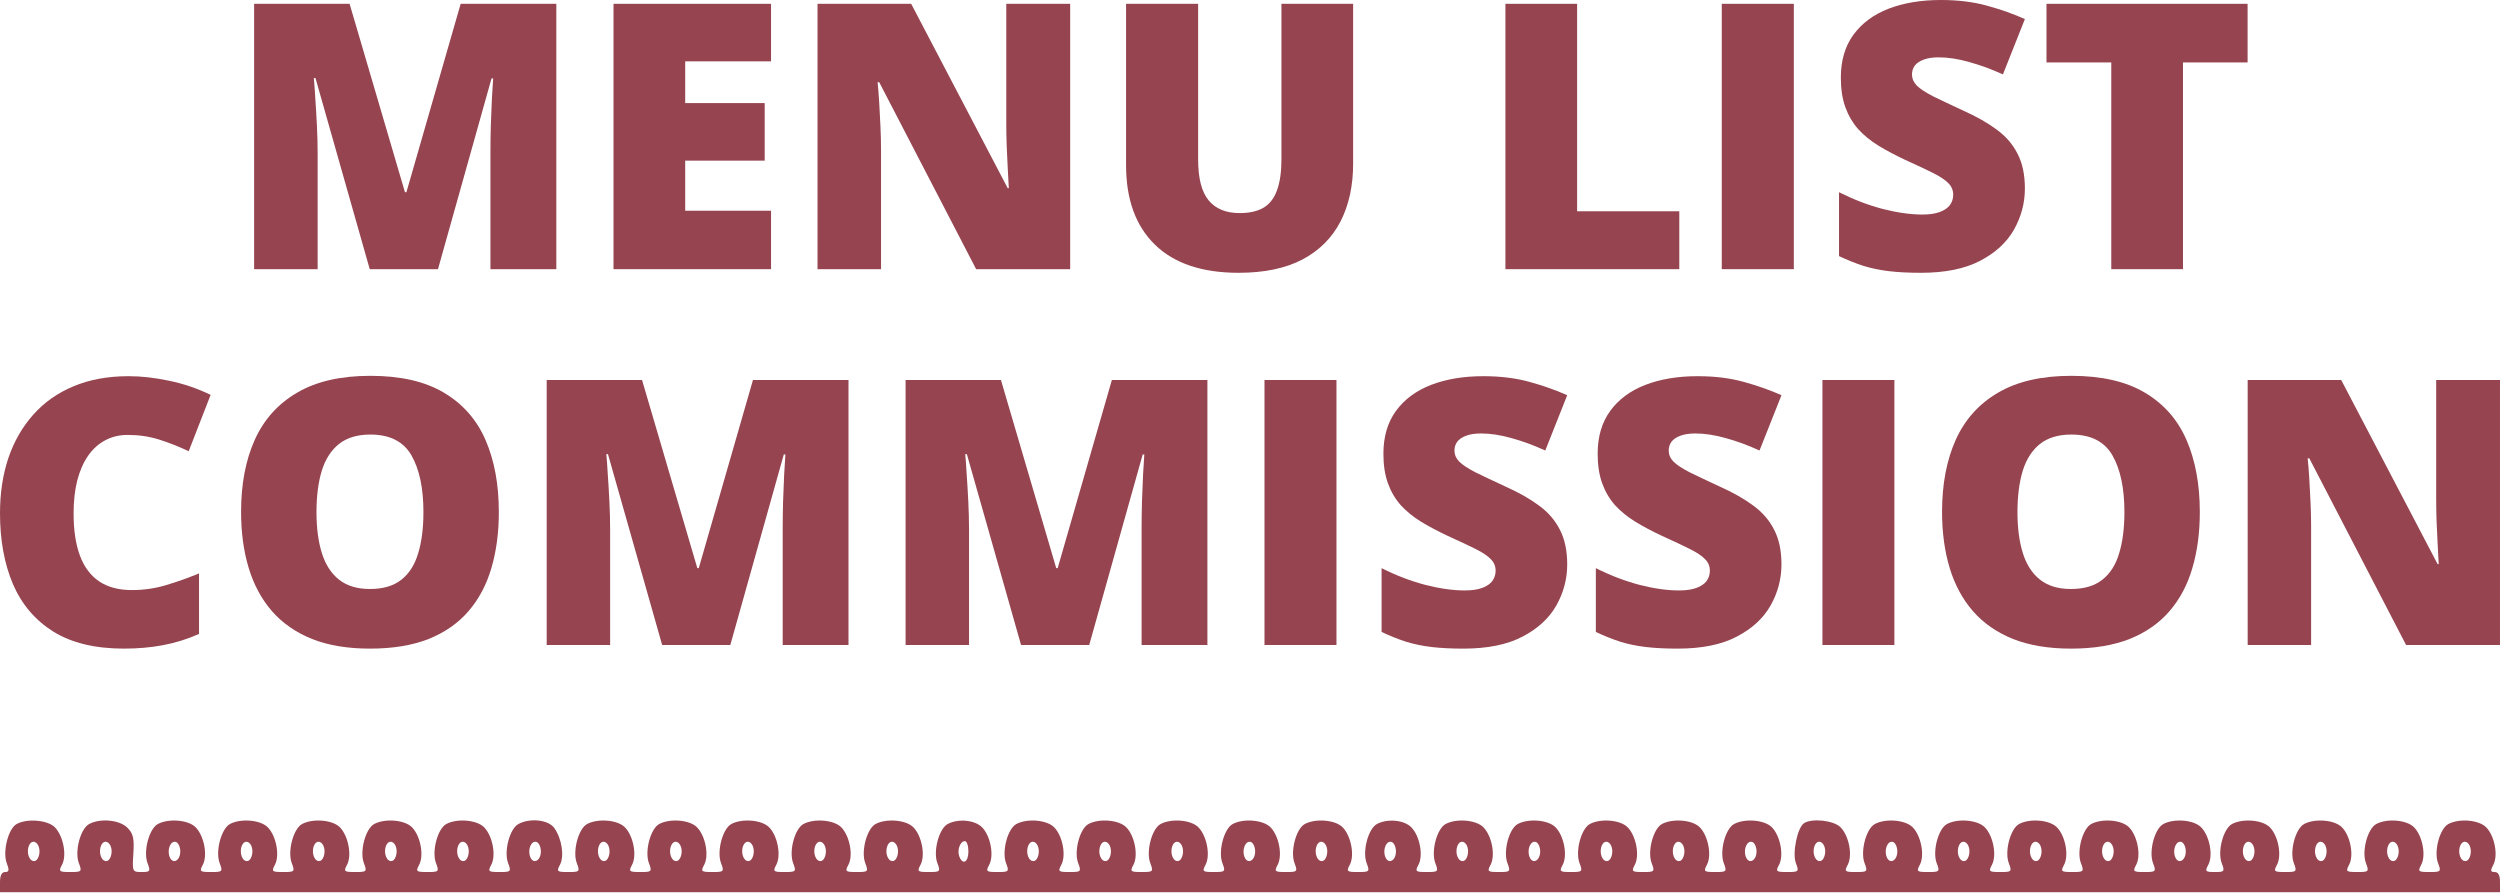 <?xml version="1.0" encoding="UTF-8" standalone="no"?>
<svg width="728" height="260" viewBox="0 0 728 260" fill="none" xmlns="http://www.w3.org/2000/svg">
<path fill-rule="evenodd" clip-rule="evenodd" d="M4.78 239.998C2.37 241.402 0.716 248.058 1.963 251.337C2.75 253.406 2.65 253.934 1.475 253.934C0.51 253.934 0 254.949 0 256.868V259.802L364 259.803H728V256.868C728 254.897 727.496 253.934 726.465 253.934C725.214 253.934 725.138 253.544 726.056 251.829C727.527 249.081 726.423 243.357 723.944 240.878C721.81 238.744 716.121 238.264 712.968 239.951C710.418 241.316 708.67 247.937 709.963 251.337C710.91 253.827 710.806 253.934 707.44 253.934C704.181 253.934 704.01 253.783 705.056 251.829C706.527 249.081 705.423 243.357 702.944 240.878C700.81 238.744 695.121 238.264 691.968 239.951C689.418 241.316 687.67 247.937 688.963 251.337C689.91 253.827 689.806 253.934 686.44 253.934C683.181 253.934 683.01 253.783 684.056 251.829C685.527 249.081 684.423 243.357 681.944 240.878C679.81 238.744 674.121 238.264 670.968 239.951C668.418 241.316 666.67 247.937 667.963 251.337C668.91 253.827 668.806 253.934 665.44 253.934C662.181 253.934 662.01 253.783 663.056 251.829C664.527 249.081 663.423 243.357 660.944 240.878C658.81 238.744 653.121 238.264 649.968 239.951C647.418 241.316 645.67 247.937 646.963 251.337C647.891 253.777 647.768 253.934 644.94 253.934C642.189 253.934 642.027 253.752 643.056 251.829C644.527 249.081 643.423 243.357 640.944 240.878C638.81 238.744 633.121 238.264 629.968 239.951C627.418 241.316 625.67 247.937 626.963 251.337C627.91 253.827 627.806 253.934 624.44 253.934C621.181 253.934 621.01 253.783 622.056 251.829C623.527 249.081 622.423 243.357 619.944 240.878C617.81 238.744 612.121 238.264 608.968 239.951C606.418 241.316 604.67 247.937 605.963 251.337C606.91 253.827 606.806 253.934 603.44 253.934C600.181 253.934 600.01 253.783 601.056 251.829C602.527 249.081 601.423 243.357 598.944 240.878C596.81 238.744 591.121 238.264 587.968 239.951C585.418 241.316 583.67 247.937 584.963 251.337C585.91 253.827 585.806 253.934 582.44 253.934C579.181 253.934 579.01 253.783 580.056 251.829C581.527 249.081 580.423 243.357 577.944 240.878C575.81 238.744 570.121 238.264 566.968 239.951C564.418 241.316 562.67 247.937 563.963 251.337C564.91 253.827 564.806 253.934 561.44 253.934C558.181 253.934 558.01 253.783 559.056 251.829C560.527 249.081 559.423 243.357 556.944 240.878C554.81 238.744 549.121 238.264 545.968 239.951C543.418 241.316 541.67 247.937 542.963 251.337C543.91 253.827 543.806 253.934 540.44 253.934C537.181 253.934 537.01 253.783 538.056 251.829C539.527 249.081 538.423 243.357 535.944 240.878C533.974 238.908 527.681 238.208 525.353 239.699C523.396 240.954 521.859 248.434 522.963 251.337C523.91 253.827 523.806 253.934 520.44 253.934C517.181 253.934 517.01 253.783 518.056 251.829C519.527 249.081 518.423 243.357 515.944 240.878C513.81 238.744 508.121 238.264 504.968 239.951C502.418 241.316 500.67 247.937 501.963 251.337C502.91 253.827 502.806 253.934 499.44 253.934C496.181 253.934 496.01 253.783 497.056 251.829C498.527 249.081 497.423 243.357 494.944 240.878C492.81 238.744 487.121 238.264 483.968 239.951C481.418 241.316 479.67 247.937 480.963 251.337C481.91 253.827 481.806 253.934 478.44 253.934C475.181 253.934 475.01 253.783 476.056 251.829C477.527 249.081 476.423 243.357 473.944 240.878C471.81 238.744 466.121 238.264 462.968 239.951C460.418 241.316 458.67 247.937 459.963 251.337C460.91 253.827 460.806 253.934 457.44 253.934C454.181 253.934 454.01 253.783 455.056 251.829C456.527 249.081 455.423 243.357 452.944 240.878C450.81 238.744 445.121 238.264 441.968 239.951C439.418 241.316 437.67 247.937 438.963 251.337C439.91 253.827 439.806 253.934 436.44 253.934C433.181 253.934 433.01 253.783 434.056 251.829C435.527 249.081 434.423 243.357 431.944 240.878C429.81 238.744 424.121 238.264 420.968 239.951C418.418 241.316 416.67 247.937 417.963 251.337C418.91 253.827 418.806 253.934 415.44 253.934C412.181 253.934 412.01 253.783 413.056 251.829C414.527 249.081 413.423 243.357 410.944 240.878C408.835 238.769 404.014 238.321 400.968 239.951C398.418 241.316 396.67 247.937 397.963 251.337C398.91 253.827 398.806 253.934 395.44 253.934C392.181 253.934 392.01 253.783 393.056 251.829C394.527 249.081 393.423 243.357 390.944 240.878C388.81 238.744 383.121 238.264 379.968 239.951C377.418 241.316 375.67 247.937 376.963 251.337C377.91 253.827 377.806 253.934 374.44 253.934C371.181 253.934 371.01 253.783 372.056 251.829C373.527 249.081 372.423 243.357 369.944 240.878C367.81 238.744 362.121 238.264 358.968 239.951C356.418 241.316 354.67 247.937 355.963 251.337C356.91 253.827 356.806 253.934 353.44 253.934C350.181 253.934 350.01 253.783 351.056 251.829C352.527 249.081 351.423 243.357 348.944 240.878C346.81 238.744 341.121 238.264 337.968 239.951C335.418 241.316 333.67 247.937 334.963 251.337C335.91 253.827 335.806 253.934 332.44 253.934C329.181 253.934 329.01 253.783 330.056 251.829C331.527 249.081 330.423 243.357 327.944 240.878C325.81 238.744 320.121 238.264 316.968 239.951C314.418 241.316 312.67 247.937 313.963 251.337C314.91 253.827 314.806 253.934 311.44 253.934C308.181 253.934 308.01 253.783 309.056 251.829C310.527 249.081 309.423 243.357 306.944 240.878C304.81 238.744 299.121 238.264 295.968 239.951C293.418 241.316 291.67 247.937 292.963 251.337C293.91 253.827 293.806 253.934 290.44 253.934C287.181 253.934 287.01 253.783 288.056 251.829C289.527 249.081 288.423 243.357 285.944 240.878C283.835 238.769 279.014 238.321 275.968 239.951C273.418 241.316 271.67 247.937 272.963 251.337C273.91 253.827 273.806 253.934 270.44 253.934C267.181 253.934 267.01 253.783 268.056 251.829C269.527 249.081 268.423 243.357 265.944 240.878C263.81 238.744 258.121 238.264 254.968 239.951C252.418 241.316 250.67 247.937 251.963 251.337C252.91 253.827 252.806 253.934 249.44 253.934C246.181 253.934 246.01 253.783 247.056 251.829C248.527 249.081 247.423 243.357 244.944 240.878C242.81 238.744 237.121 238.264 233.968 239.951C231.418 241.316 229.67 247.937 230.963 251.337C231.91 253.827 231.806 253.934 228.44 253.934C225.181 253.934 225.01 253.783 226.056 251.829C227.527 249.081 226.423 243.357 223.944 240.878C221.81 238.744 216.121 238.264 212.968 239.951C210.418 241.316 208.67 247.937 209.963 251.337C210.91 253.827 210.806 253.934 207.44 253.934C204.181 253.934 204.01 253.783 205.056 251.829C206.527 249.081 205.423 243.357 202.944 240.878C200.81 238.744 195.121 238.264 191.968 239.951C189.418 241.316 187.67 247.937 188.963 251.337C189.91 253.827 189.806 253.934 186.44 253.934C183.181 253.934 183.01 253.783 184.056 251.829C185.527 249.081 184.423 243.357 181.944 240.878C179.81 238.744 174.121 238.264 170.968 239.951C168.418 241.316 166.67 247.937 167.963 251.337C168.91 253.827 168.806 253.934 165.44 253.934C162.181 253.934 162.01 253.783 163.056 251.829C164.388 249.341 163.618 244.262 161.438 241.15C159.739 238.723 154.404 238.112 150.968 239.951C148.418 241.316 146.67 247.937 147.963 251.337C148.91 253.827 148.806 253.934 145.44 253.934C142.181 253.934 142.01 253.783 143.056 251.829C144.527 249.081 143.423 243.357 140.944 240.878C138.81 238.744 133.121 238.264 129.968 239.951C127.418 241.316 125.67 247.937 126.963 251.337C127.91 253.827 127.806 253.934 124.44 253.934C121.181 253.934 121.01 253.783 122.056 251.829C123.527 249.081 122.423 243.357 119.944 240.878C117.81 238.744 112.121 238.264 108.968 239.951C106.418 241.316 104.67 247.937 105.963 251.337C106.91 253.827 106.806 253.934 103.44 253.934C100.181 253.934 100.01 253.783 101.056 251.829C102.527 249.081 101.423 243.357 98.944 240.878C96.81 238.744 91.121 238.264 87.968 239.951C85.418 241.316 83.67 247.937 84.963 251.337C85.91 253.827 85.806 253.934 82.44 253.934C79.181 253.934 79.01 253.783 80.056 251.829C81.527 249.081 80.423 243.357 77.944 240.878C75.81 238.744 70.121 238.264 66.968 239.951C64.418 241.316 62.67 247.937 63.963 251.337C64.91 253.827 64.806 253.934 61.44 253.934C58.181 253.934 58.01 253.783 59.056 251.829C60.527 249.081 59.423 243.357 56.944 240.878C54.81 238.744 49.121 238.264 45.968 239.951C43.418 241.316 41.67 247.937 42.963 251.337C43.876 253.739 43.746 253.934 41.225 253.935C38.552 253.937 38.506 253.833 38.837 248.523C39.114 244.086 38.798 242.732 37.087 241.021C34.812 238.746 29.225 238.208 25.968 239.951C23.418 241.316 21.67 247.937 22.963 251.337C23.91 253.827 23.806 253.934 20.44 253.934C17.181 253.934 17.01 253.783 18.056 251.829C19.527 249.081 18.423 243.357 15.944 240.878C13.821 238.755 7.735 238.275 4.78 239.998ZM11.5 247.934C11.5 249.217 10.938 250.455 10.251 250.684C8.717 251.195 7.566 248.508 8.394 246.351C9.273 244.058 11.5 245.193 11.5 247.934ZM32.5 247.934C32.5 249.217 31.938 250.455 31.251 250.684C29.717 251.195 28.566 248.508 29.394 246.351C30.273 244.058 32.5 245.193 32.5 247.934ZM52.5 247.934C52.5 250.675 50.273 251.81 49.394 249.517C48.566 247.36 49.717 244.673 51.251 245.184C51.938 245.413 52.5 246.651 52.5 247.934ZM73.5 247.934C73.5 249.217 72.938 250.455 72.251 250.684C70.717 251.195 69.566 248.508 70.394 246.351C71.273 244.058 73.5 245.193 73.5 247.934ZM94.5 247.934C94.5 249.217 93.938 250.455 93.251 250.684C91.717 251.195 90.566 248.508 91.394 246.351C92.273 244.058 94.5 245.193 94.5 247.934ZM115.5 247.934C115.5 249.217 114.938 250.455 114.251 250.684C112.717 251.195 111.566 248.508 112.394 246.351C113.273 244.058 115.5 245.193 115.5 247.934ZM136.5 247.934C136.5 249.217 135.938 250.455 135.251 250.684C133.717 251.195 132.566 248.508 133.394 246.351C134.273 244.058 136.5 245.193 136.5 247.934ZM157.5 247.934C157.5 250.675 155.273 251.81 154.394 249.517C153.566 247.36 154.717 244.673 156.251 245.184C156.938 245.413 157.5 246.651 157.5 247.934ZM177.5 247.934C177.5 249.217 176.938 250.455 176.251 250.684C174.717 251.195 173.566 248.508 174.394 246.351C175.273 244.058 177.5 245.193 177.5 247.934ZM198.5 247.934C198.5 249.217 197.938 250.455 197.251 250.684C195.717 251.195 194.566 248.508 195.394 246.351C196.273 244.058 198.5 245.193 198.5 247.934ZM219.5 247.934C219.5 249.217 218.938 250.455 218.251 250.684C216.717 251.195 215.566 248.508 216.394 246.351C217.273 244.058 219.5 245.193 219.5 247.934ZM240.5 247.934C240.5 249.217 239.938 250.455 239.251 250.684C237.717 251.195 236.566 248.508 237.394 246.351C238.273 244.058 240.5 245.193 240.5 247.934ZM261.5 247.934C261.5 249.217 260.938 250.455 260.251 250.684C258.717 251.195 257.566 248.508 258.394 246.351C259.273 244.058 261.5 245.193 261.5 247.934ZM282 247.934C282 251.074 280.351 252.012 279.362 249.434C278.646 247.57 279.588 244.934 280.969 244.934C281.536 244.934 282 246.284 282 247.934ZM302.5 247.934C302.5 249.217 301.938 250.455 301.251 250.684C299.717 251.195 298.566 248.508 299.394 246.351C300.273 244.058 302.5 245.193 302.5 247.934ZM323.5 247.934C323.5 249.217 322.938 250.455 322.251 250.684C320.717 251.195 319.566 248.508 320.394 246.351C321.273 244.058 323.5 245.193 323.5 247.934ZM344.5 247.934C344.5 249.217 343.938 250.455 343.251 250.684C341.717 251.195 340.566 248.508 341.394 246.351C342.273 244.058 344.5 245.193 344.5 247.934ZM365.5 247.934C365.5 250.675 363.273 251.81 362.394 249.517C361.566 247.36 362.717 244.673 364.251 245.184C364.938 245.413 365.5 246.651 365.5 247.934ZM386.5 247.934C386.5 249.217 385.938 250.455 385.251 250.684C383.717 251.195 382.566 248.508 383.394 246.351C384.273 244.058 386.5 245.193 386.5 247.934ZM406.5 247.934C406.5 250.675 404.273 251.81 403.394 249.517C402.566 247.36 403.717 244.673 405.251 245.184C405.938 245.413 406.5 246.651 406.5 247.934ZM427.5 247.934C427.5 249.217 426.938 250.455 426.251 250.684C424.717 251.195 423.566 248.508 424.394 246.351C425.273 244.058 427.5 245.193 427.5 247.934ZM448.5 247.934C448.5 250.675 446.273 251.81 445.394 249.517C444.566 247.36 445.717 244.673 447.251 245.184C447.938 245.413 448.5 246.651 448.5 247.934ZM469.5 247.934C469.5 249.217 468.938 250.455 468.251 250.684C466.717 251.195 465.566 248.508 466.394 246.351C467.273 244.058 469.5 245.193 469.5 247.934ZM490.5 247.934C490.5 249.217 489.938 250.455 489.251 250.684C487.717 251.195 486.566 248.508 487.394 246.351C488.273 244.058 490.5 245.193 490.5 247.934ZM511.5 247.934C511.5 250.675 509.273 251.81 508.394 249.517C507.566 247.36 508.717 244.673 510.251 245.184C510.938 245.413 511.5 246.651 511.5 247.934ZM531.5 247.934C531.5 249.217 530.938 250.455 530.251 250.684C528.717 251.195 527.566 248.508 528.394 246.351C529.273 244.058 531.5 245.193 531.5 247.934ZM552.5 247.934C552.5 250.675 550.273 251.81 549.394 249.517C548.566 247.36 549.717 244.673 551.251 245.184C551.938 245.413 552.5 246.651 552.5 247.934ZM573.5 247.934C573.5 249.217 572.938 250.455 572.251 250.684C570.717 251.195 569.566 248.508 570.394 246.351C571.273 244.058 573.5 245.193 573.5 247.934ZM594.5 247.934C594.5 249.217 593.938 250.455 593.251 250.684C591.717 251.195 590.566 248.508 591.394 246.351C592.273 244.058 594.5 245.193 594.5 247.934ZM615.5 247.934C615.5 249.217 614.938 250.455 614.251 250.684C612.717 251.195 611.566 248.508 612.394 246.351C613.273 244.058 615.5 245.193 615.5 247.934ZM636.5 247.934C636.5 250.675 634.273 251.81 633.394 249.517C632.566 247.36 633.717 244.673 635.251 245.184C635.938 245.413 636.5 246.651 636.5 247.934ZM656.5 247.934C656.5 249.217 655.938 250.455 655.251 250.684C653.717 251.195 652.566 248.508 653.394 246.351C654.273 244.058 656.5 245.193 656.5 247.934ZM677.5 247.934C677.5 249.217 676.938 250.455 676.251 250.684C674.717 251.195 673.566 248.508 674.394 246.351C675.273 244.058 677.5 245.193 677.5 247.934ZM698.5 247.934C698.5 249.217 697.938 250.455 697.251 250.684C695.717 251.195 694.566 248.508 695.394 246.351C696.273 244.058 698.5 245.193 698.5 247.934ZM719.5 247.934C719.5 249.217 718.938 250.455 718.251 250.684C716.717 251.195 715.566 248.508 716.394 246.351C717.273 244.058 719.5 245.193 719.5 247.934Z" fill="#964450"/>
<path d="M37.213 126.648C34.749 126.648 32.55 127.175 30.615 128.231C28.679 129.252 27.025 130.747 25.653 132.718C24.281 134.688 23.225 137.099 22.486 139.949C21.782 142.764 21.43 145.966 21.43 149.556C21.43 154.412 22.046 158.494 23.278 161.802C24.509 165.109 26.374 167.608 28.873 169.297C31.407 170.986 34.574 171.831 38.374 171.831C41.822 171.831 45.13 171.356 48.297 170.405C51.5 169.455 54.719 168.312 57.957 166.975V184.604C54.544 186.118 51.042 187.208 47.453 187.877C43.899 188.546 40.116 188.88 36.104 188.88C27.729 188.88 20.867 187.226 15.518 183.918C10.205 180.575 6.281 175.948 3.748 170.036C1.249 164.124 0 157.262 0 149.45C0 143.609 0.809 138.26 2.428 133.404C4.082 128.548 6.492 124.343 9.659 120.789C12.826 117.199 16.733 114.437 21.378 112.501C26.058 110.531 31.407 109.546 37.424 109.546C41.154 109.546 45.078 109.985 49.195 110.865C53.347 111.71 57.394 113.082 61.335 114.982L54.948 131.398C52.133 130.061 49.283 128.935 46.397 128.02C43.512 127.105 40.45 126.648 37.213 126.648Z" fill="#964450"/>
<path d="M145.262 149.134C145.262 155.081 144.54 160.5 143.098 165.391C141.69 170.247 139.473 174.435 136.447 177.954C133.42 181.473 129.532 184.182 124.781 186.082C120.031 187.947 114.348 188.88 107.732 188.88C101.257 188.88 95.645 187.947 90.894 186.082C86.179 184.182 82.29 181.49 79.229 178.006C76.167 174.487 73.898 170.282 72.42 165.391C70.942 160.5 70.203 155.045 70.203 149.028C70.203 141.005 71.522 134.037 74.162 128.125C76.836 122.178 80.953 117.586 86.513 114.349C92.073 111.076 99.181 109.44 107.838 109.44C116.635 109.44 123.779 111.076 129.268 114.349C134.793 117.621 138.84 122.231 141.408 128.178C143.977 134.125 145.262 141.11 145.262 149.134ZM92.161 149.134C92.161 153.779 92.689 157.773 93.744 161.115C94.8 164.458 96.472 167.027 98.759 168.822C101.046 170.617 104.037 171.514 107.732 171.514C111.568 171.514 114.612 170.617 116.864 168.822C119.151 167.027 120.787 164.458 121.773 161.115C122.793 157.773 123.303 153.779 123.303 149.134C123.303 142.166 122.142 136.659 119.82 132.612C117.497 128.565 113.503 126.542 107.838 126.542C104.073 126.542 101.029 127.457 98.706 129.287C96.419 131.117 94.747 133.721 93.692 137.099C92.671 140.477 92.161 144.489 92.161 149.134Z" fill="#964450"/>
<path d="M192.82 187.824L177.038 132.243H176.563C176.703 133.685 176.844 135.638 176.985 138.102C177.161 140.565 177.319 143.222 177.46 146.072C177.601 148.922 177.671 151.667 177.671 154.306V187.824H159.197V110.654H186.961L203.06 165.444H203.482L219.265 110.654H247.082V187.824H227.921V153.99C227.921 151.562 227.957 148.958 228.027 146.178C228.133 143.362 228.238 140.723 228.344 138.26C228.484 135.762 228.608 133.791 228.713 132.348H228.238L212.667 187.824H192.82Z" fill="#964450"/>
<path d="M297.332 187.824L281.55 132.243H281.075C281.216 133.685 281.356 135.638 281.497 138.102C281.673 140.565 281.832 143.222 281.972 146.072C282.113 148.922 282.183 151.667 282.183 154.306V187.824H263.709V110.654H291.473L307.573 165.444H307.995L323.777 110.654H351.594V187.824H332.434V153.99C332.434 151.562 332.469 148.958 332.539 146.178C332.645 143.362 332.751 140.723 332.856 138.26C332.997 135.762 333.12 133.791 333.226 132.348H332.751L317.179 187.824H297.332Z" fill="#964450"/>
<path d="M368.221 187.824V110.654H389.177V187.824H368.221Z" fill="#964450"/>
<path d="M456.371 164.388C456.371 168.576 455.315 172.552 453.204 176.317C451.092 180.047 447.802 183.074 443.333 185.396C438.899 187.719 433.163 188.88 426.125 188.88C422.607 188.88 419.51 188.722 416.835 188.405C414.196 188.088 411.733 187.578 409.446 186.874C407.158 186.135 404.783 185.185 402.32 184.024V165.444C406.507 167.555 410.73 169.174 414.988 170.3C419.246 171.391 423.099 171.936 426.548 171.936C428.624 171.936 430.313 171.69 431.615 171.197C432.952 170.705 433.937 170.036 434.571 169.191C435.204 168.312 435.521 167.309 435.521 166.183C435.521 164.846 435.046 163.72 434.096 162.805C433.181 161.854 431.703 160.869 429.662 159.849C427.621 158.828 424.929 157.561 421.586 156.048C418.736 154.711 416.149 153.339 413.827 151.931C411.539 150.524 409.569 148.922 407.915 147.128C406.296 145.298 405.047 143.169 404.167 140.741C403.288 138.313 402.848 135.445 402.848 132.137C402.848 127.175 404.062 123.023 406.49 119.68C408.953 116.302 412.366 113.768 416.73 112.079C421.129 110.39 426.196 109.546 431.932 109.546C436.964 109.546 441.486 110.109 445.497 111.235C449.544 112.361 453.168 113.645 456.371 115.088L449.984 131.187C446.676 129.674 443.421 128.477 440.219 127.598C437.017 126.683 434.043 126.225 431.298 126.225C429.504 126.225 428.026 126.454 426.864 126.911C425.738 127.334 424.894 127.914 424.331 128.653C423.803 129.392 423.539 130.237 423.539 131.187C423.539 132.383 423.997 133.457 424.911 134.407C425.862 135.357 427.427 136.395 429.609 137.521C431.826 138.612 434.835 140.037 438.635 141.797C442.401 143.486 445.603 145.315 448.242 147.286C450.881 149.222 452.887 151.562 454.259 154.306C455.667 157.016 456.371 160.377 456.371 164.388Z" fill="#964450"/>
<path d="M518.761 164.388C518.761 168.576 517.706 172.552 515.594 176.317C513.483 180.047 510.193 183.074 505.724 185.396C501.29 187.719 495.554 188.88 488.516 188.88C484.997 188.88 481.901 188.722 479.226 188.405C476.587 188.088 474.124 187.578 471.836 186.874C469.549 186.135 467.174 185.185 464.711 184.024V165.444C468.898 167.555 473.121 169.174 477.379 170.3C481.637 171.391 485.49 171.936 488.938 171.936C491.015 171.936 492.704 171.69 494.006 171.197C495.343 170.705 496.328 170.036 496.962 169.191C497.595 168.312 497.912 167.309 497.912 166.183C497.912 164.846 497.437 163.72 496.487 162.805C495.572 161.854 494.094 160.869 492.053 159.849C490.012 158.828 487.32 157.561 483.977 156.048C481.126 154.711 478.54 153.339 476.217 151.931C473.93 150.524 471.96 148.922 470.306 147.128C468.687 145.298 467.438 143.169 466.558 140.741C465.678 138.313 465.238 135.445 465.238 132.137C465.238 127.175 466.452 123.023 468.881 119.68C471.344 116.302 474.757 113.768 479.121 112.079C483.519 110.39 488.587 109.546 494.322 109.546C499.354 109.546 503.876 110.109 507.888 111.235C511.935 112.361 515.559 113.645 518.761 115.088L512.375 131.187C509.067 129.674 505.812 128.477 502.61 127.598C499.407 126.683 496.434 126.225 493.689 126.225C491.894 126.225 490.416 126.454 489.255 126.911C488.129 127.334 487.285 127.914 486.722 128.653C486.194 129.392 485.93 130.237 485.93 131.187C485.93 132.383 486.387 133.457 487.302 134.407C488.252 135.357 489.818 136.395 492 137.521C494.217 138.612 497.226 140.037 501.026 141.797C504.791 143.486 507.993 145.315 510.633 147.286C513.272 149.222 515.278 151.562 516.65 154.306C518.058 157.016 518.761 160.377 518.761 164.388Z" fill="#964450"/>
<path d="M530.691 187.824V110.654H551.646V187.824H530.691Z" fill="#964450"/>
<path d="M640.587 149.134C640.587 155.081 639.866 160.5 638.423 165.391C637.015 170.247 634.798 174.435 631.772 177.954C628.746 181.473 624.857 184.182 620.107 186.082C615.356 187.947 609.673 188.88 603.057 188.88C596.583 188.88 590.97 187.947 586.219 186.082C581.504 184.182 577.616 181.49 574.554 178.006C571.493 174.487 569.223 170.282 567.745 165.391C566.267 160.5 565.528 155.045 565.528 149.028C565.528 141.005 566.848 134.037 569.487 128.125C572.161 122.178 576.278 117.586 581.838 114.349C587.398 111.076 594.507 109.44 603.163 109.44C611.96 109.44 619.104 111.076 624.593 114.349C630.118 117.621 634.165 122.231 636.734 128.178C639.303 134.125 640.587 141.11 640.587 149.134ZM587.486 149.134C587.486 153.779 588.014 157.773 589.07 161.115C590.125 164.458 591.797 167.027 594.084 168.822C596.372 170.617 599.363 171.514 603.057 171.514C606.893 171.514 609.937 170.617 612.189 168.822C614.476 167.027 616.113 164.458 617.098 161.115C618.119 157.773 618.629 153.779 618.629 149.134C618.629 142.166 617.468 136.659 615.145 132.612C612.823 128.565 608.829 126.542 603.163 126.542C599.398 126.542 596.354 127.457 594.031 129.287C591.744 131.117 590.073 133.721 589.017 137.099C587.996 140.477 587.486 144.489 587.486 149.134Z" fill="#964450"/>
<path d="M727.997 187.824H700.655L672.469 133.457H671.993C672.169 135.111 672.328 137.099 672.469 139.421C672.609 141.744 672.732 144.119 672.838 146.547C672.944 148.94 672.996 151.104 672.996 153.04V187.824H654.522V110.654H681.758L709.84 164.283H710.156C710.051 162.593 709.945 160.64 709.84 158.424C709.734 156.171 709.628 153.902 709.523 151.614C709.453 149.327 709.417 147.304 709.417 145.544V110.654H727.997V187.824Z" fill="#964450"/>
<path d="M107.668 78.383L91.865 22.727H91.389C91.53 24.172 91.671 26.128 91.812 28.594C91.988 31.061 92.147 33.721 92.288 36.575C92.428 39.429 92.499 42.178 92.499 44.82V78.383H74V1.11H101.801L117.922 55.973H118.345L134.148 1.11H162.002V78.383H142.816V44.503C142.816 42.072 142.852 39.465 142.922 36.681C143.028 33.862 143.133 31.219 143.239 28.753C143.38 26.251 143.503 24.278 143.609 22.833H143.133L127.541 78.383H107.668Z" fill="#964450"/>
<path d="M224.529 78.383H178.652V1.11H224.529V17.865H199.529V30.021H222.679V46.776H199.529V61.364H224.529V78.383Z" fill="#964450"/>
<path d="M311.633 78.383H284.254L256.03 23.943H255.555C255.731 25.599 255.889 27.59 256.03 29.916C256.171 32.241 256.294 34.62 256.4 37.051C256.506 39.447 256.559 41.614 256.559 43.552V78.383H238.06V1.11H265.333L293.451 54.81H293.768C293.662 53.119 293.557 51.163 293.451 48.943C293.345 46.688 293.24 44.415 293.134 42.125C293.063 39.834 293.028 37.808 293.028 36.047V1.11H311.633V78.383Z" fill="#964450"/>
<path d="M394.033 1.11V47.622C394.033 54.105 392.799 59.743 390.333 64.535C387.866 69.292 384.167 72.974 379.234 75.582C374.3 78.154 368.117 79.44 360.682 79.44C350.04 79.44 341.918 76.709 336.316 71.248C330.713 65.786 327.912 58.069 327.912 48.097V1.11H348.895V46.459C348.895 51.92 349.917 55.885 351.961 58.351C354.004 60.818 357.017 62.051 360.999 62.051C363.853 62.051 366.179 61.522 367.976 60.465C369.773 59.373 371.076 57.664 371.887 55.338C372.732 53.013 373.155 50.018 373.155 46.353V1.11H394.033Z" fill="#964450"/>
<path d="M438.378 78.383V1.11H459.255V61.522H489.012V78.383H438.378Z" fill="#964450"/>
<path d="M501.38 78.383V1.11H522.363V78.383H501.38Z" fill="#964450"/>
<path d="M589.647 54.916C589.647 59.109 588.589 63.09 586.475 66.861C584.361 70.596 581.067 73.626 576.592 75.952C572.152 78.277 566.408 79.44 559.361 79.44C555.837 79.44 552.737 79.281 550.059 78.964C547.416 78.647 544.949 78.136 542.659 77.431C540.369 76.692 537.99 75.74 535.524 74.577V55.973C539.717 58.087 543.945 59.708 548.209 60.835C552.472 61.928 556.331 62.474 559.784 62.474C561.863 62.474 563.554 62.227 564.858 61.734C566.197 61.24 567.183 60.571 567.818 59.725C568.452 58.844 568.769 57.84 568.769 56.713C568.769 55.374 568.293 54.246 567.342 53.33C566.426 52.379 564.946 51.392 562.902 50.37C560.859 49.348 558.163 48.08 554.816 46.565C551.961 45.226 549.372 43.851 547.046 42.442C544.756 41.032 542.782 39.429 541.126 37.632C539.505 35.8 538.255 33.668 537.374 31.237C536.493 28.806 536.052 25.934 536.052 22.622C536.052 17.653 537.268 13.495 539.699 10.148C542.166 6.765 545.584 4.228 549.953 2.537C554.357 0.846 559.431 0 565.175 0C570.214 0 574.742 0.564 578.759 1.691C582.811 2.819 586.44 4.105 589.647 5.55L583.251 21.67C579.939 20.155 576.68 18.957 573.473 18.076C570.267 17.16 567.289 16.702 564.541 16.702C562.744 16.702 561.264 16.931 560.101 17.389C558.973 17.812 558.128 18.393 557.564 19.133C557.035 19.873 556.771 20.719 556.771 21.67C556.771 22.868 557.229 23.943 558.145 24.894C559.097 25.846 560.665 26.885 562.849 28.013C565.069 29.105 568.082 30.532 571.887 32.294C575.658 33.985 578.864 35.818 581.507 37.791C584.15 39.729 586.158 42.072 587.532 44.82C588.942 47.534 589.647 50.899 589.647 54.916Z" fill="#964450"/>
<path d="M635.683 78.383H614.805V18.182H595.936V1.11H654.499V18.182H635.683V78.383Z" fill="#964450"/>
</svg>
